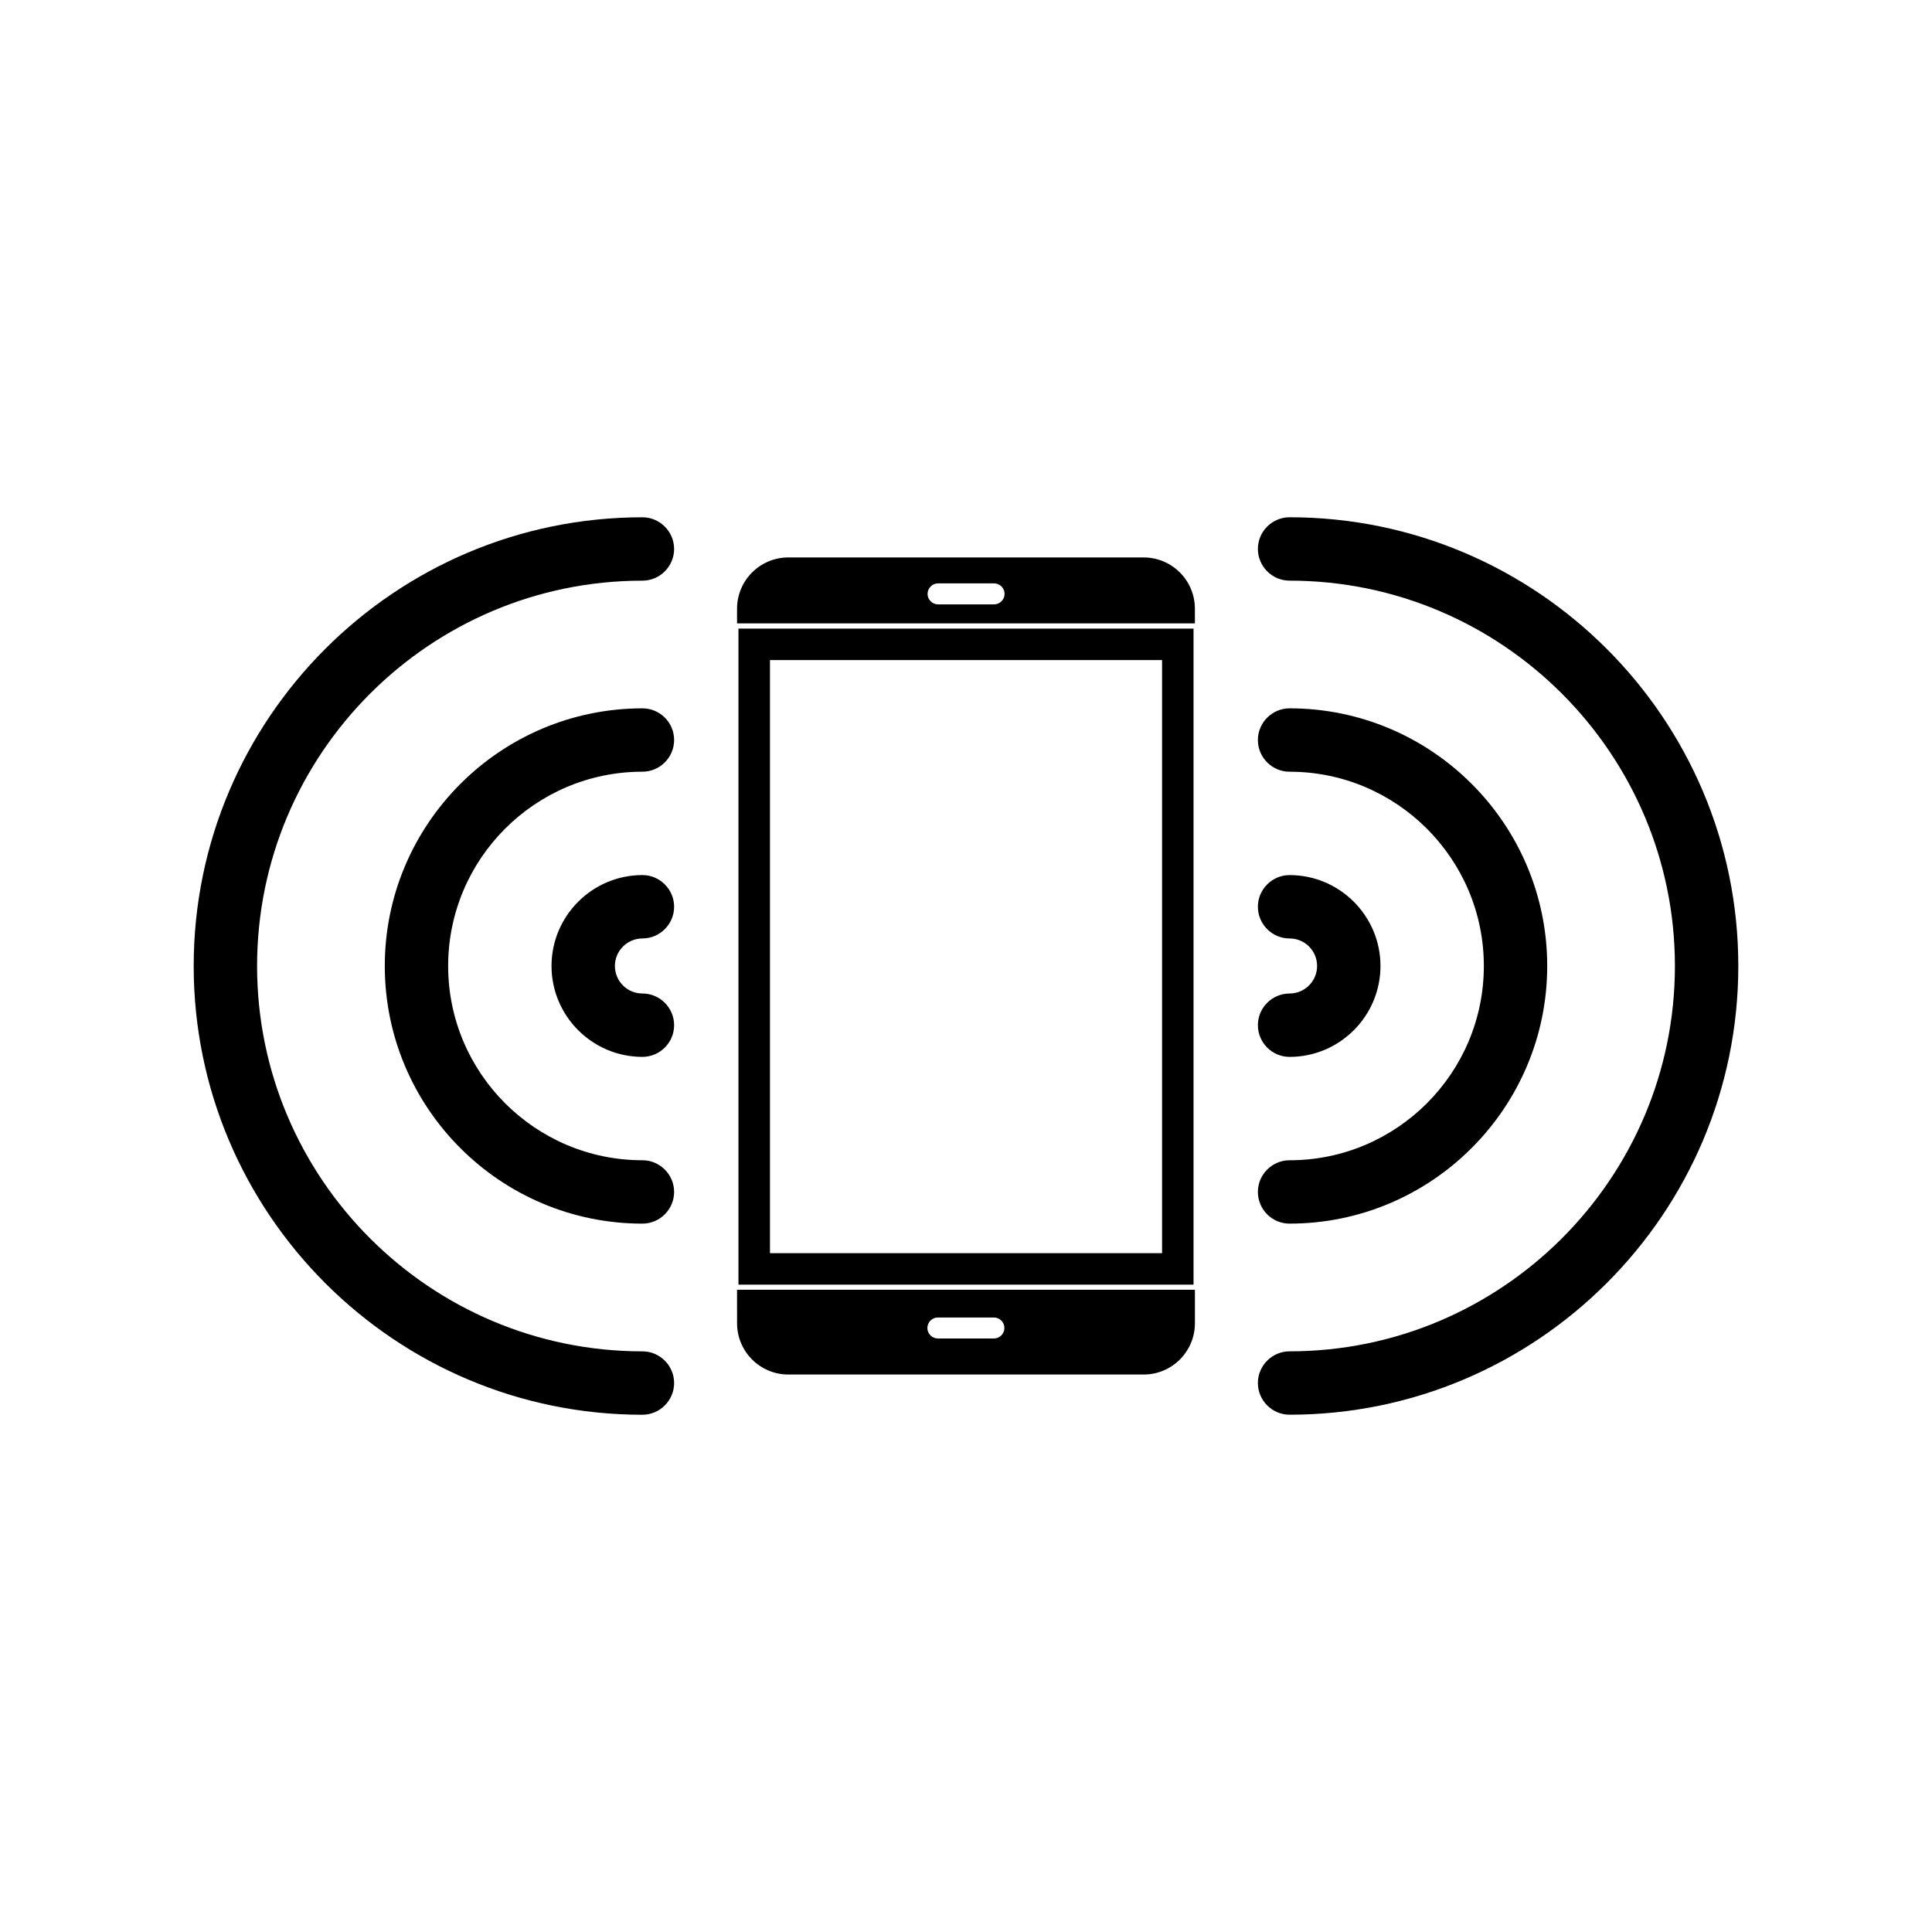 <?xml version="1.0" encoding="UTF-8"?>
<!-- Uploaded to: ICON Repo, www.svgrepo.com, Generator: ICON Repo Mixer Tools -->
<svg fill="#000000" width="800px" height="800px" version="1.1" viewBox="144 144 512 512" xmlns="http://www.w3.org/2000/svg">
 <g>
  <path d="m314.25 518.92c4.617 0 8.398-3.777 8.398-8.398 0-4.617-3.777-8.398-8.398-8.398-56.312 0.004-102.12-45.812-102.12-102.12 0-56.312 45.816-102.12 102.12-102.12 4.617 0 8.398-3.777 8.398-8.398 0-4.617-3.777-8.398-8.398-8.398-65.547 0-118.92 53.32-118.92 118.92 0 65.598 53.375 118.92 118.92 118.92z"/>
  <path d="m314.25 331.72c-37.629 0-68.277 30.648-68.277 68.277 0 37.68 30.648 68.277 68.277 68.277 4.617 0 8.398-3.777 8.398-8.398 0-4.617-3.777-8.398-8.398-8.398-28.391 0-51.484-23.09-51.484-51.484 0-28.391 23.09-51.484 51.484-51.484 4.617 0 8.398-3.777 8.398-8.398 0-4.613-3.727-8.391-8.398-8.391z"/>
  <path d="m314.25 392.7c4.617 0 8.398-3.777 8.398-8.398 0-4.617-3.777-8.398-8.398-8.398-13.277 0-24.09 10.812-24.09 24.09s10.812 24.09 24.09 24.09c4.617 0 8.398-3.777 8.398-8.398 0-4.617-3.777-8.398-8.398-8.398-4.039 0-7.293-3.254-7.293-7.293 0-4.039 3.305-7.293 7.293-7.293z"/>
  <path d="m604.67 400c0-65.602-53.371-118.92-118.92-118.92-4.617 0-8.398 3.777-8.398 8.398 0 4.617 3.777 8.398 8.398 8.398 56.312 0 102.12 45.816 102.12 102.12 0 56.312-45.816 102.12-102.12 102.12-4.617 0-8.398 3.777-8.398 8.398 0 4.617 3.777 8.398 8.398 8.398 65.547-0.004 118.92-53.324 118.92-118.92z"/>
  <path d="m485.75 468.27c37.629 0 68.277-30.648 68.277-68.277 0-37.68-30.648-68.277-68.277-68.277-4.617 0-8.398 3.777-8.398 8.398 0 4.617 3.777 8.398 8.398 8.398 28.391 0 51.484 23.09 51.484 51.484 0 28.391-23.09 51.484-51.484 51.484-4.617 0-8.398 3.777-8.398 8.398 0.004 4.613 3.731 8.391 8.398 8.391z"/>
  <path d="m485.75 407.29c-4.617 0-8.398 3.777-8.398 8.398 0 4.617 3.777 8.398 8.398 8.398 13.277 0 24.09-10.812 24.09-24.09s-10.812-24.09-24.09-24.09c-4.617 0-8.398 3.777-8.398 8.398 0 4.617 3.777 8.398 8.398 8.398 4.039 0 7.293 3.254 7.293 7.293 0.004 4.039-3.305 7.293-7.293 7.293z"/>
  <path d="m339.33 494.67c0 7.504 6.086 13.594 13.594 13.594h94.148c7.504 0 13.594-6.086 13.594-13.594v-8.871l-121.34 0.004zm53.215-1.52h14.852c1.523 0 2.781 1.258 2.781 2.781 0 1.523-1.258 2.781-2.781 2.781h-14.852c-1.523 0-2.781-1.258-2.781-2.781 0-1.523 1.258-2.781 2.781-2.781z"/>
  <path d="m460.66 305.32c0-7.504-6.086-13.594-13.594-13.594h-94.148c-7.504 0-13.594 6.086-13.594 13.594v3.883h121.34zm-53.215-1.156h-14.852c-1.523 0-2.781-1.258-2.781-2.781 0-1.523 1.258-2.781 2.781-2.781h14.852c1.523 0 2.781 1.258 2.781 2.781 0 1.523-1.258 2.781-2.781 2.781z"/>
  <path d="m460.3 484.44v-173.86h-120.6v173.87zm-112.25-165.52h103.91v157.18h-103.91z"/>
 </g>
</svg>